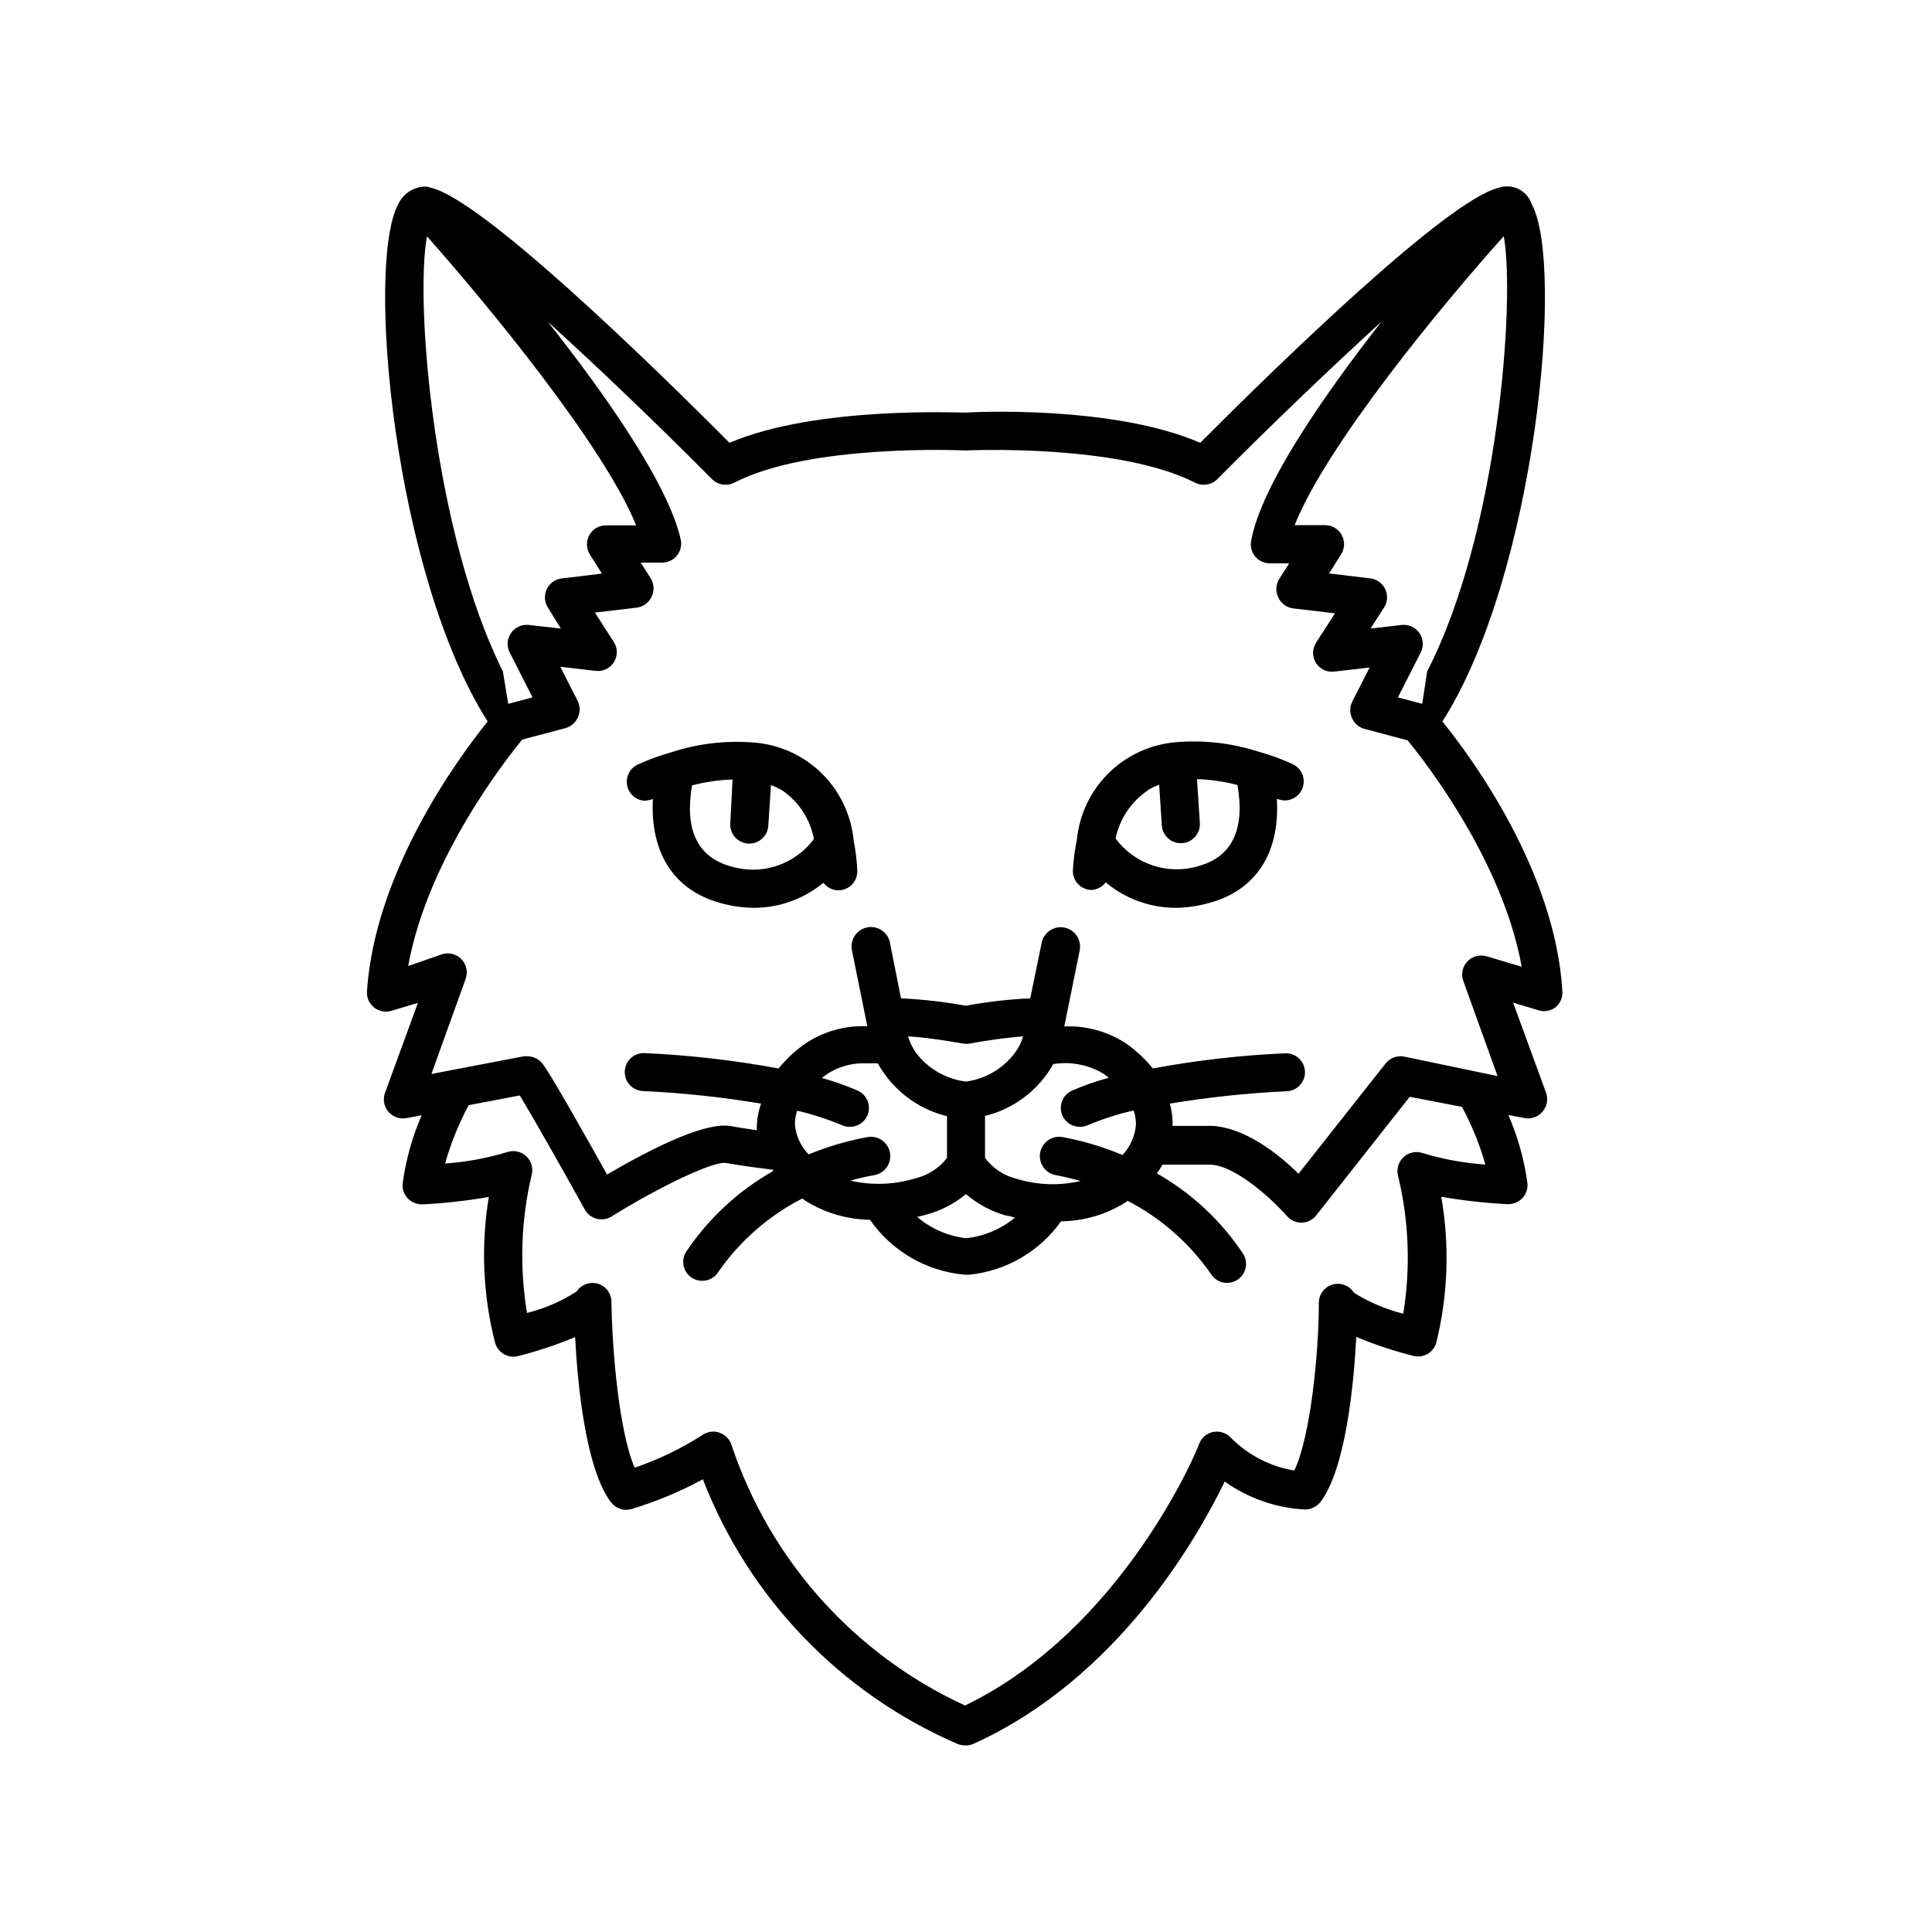 <?xml version="1.0" encoding="UTF-8"?>
<!-- Uploaded to: SVG Find, www.svgrepo.com, Generator: SVG Find Mixer Tools -->
<svg fill="#000000" width="800px" height="800px" version="1.1" viewBox="144 144 512 512" xmlns="http://www.w3.org/2000/svg">
 <g>
  <path d="m556.18 410.98c1.285-1.035 1.98-2.633 1.863-4.281-1.863-31.891-24.184-62.121-31.789-71.492 24.637-38.691 32.496-120.91 23.68-137.09-0.586-1.762-1.855-3.215-3.523-4.031-1.668-0.816-3.594-0.922-5.344-0.301-13.805 3.527-57.738 46.25-78.996 67.562-23.227-10.078-60.758-8.113-62.07-8.012-1.309 0.102-39.5-1.863-62.676 8.012-21.359-21.465-65.746-64.59-79.199-67.613-0.422-0.148-0.863-0.25-1.309-0.301-3.109 0.016-5.934 1.82-7.254 4.633-8.816 16.121-1.008 98.395 23.68 137.14-7.609 9.371-29.879 39.602-31.992 71.492-0.121 1.648 0.578 3.246 1.863 4.281 1.285 1.035 3 1.375 4.582 0.906l7.055-2.117-8.715 23.832c-0.637 1.719-0.289 3.648 0.906 5.039 1.18 1.375 3.008 2.008 4.785 1.664l4.031-0.754v-0.004c-2.504 5.734-4.199 11.789-5.039 17.988-0.176 1.469 0.305 2.941 1.312 4.027 1.016 1.047 2.418 1.629 3.879 1.613 5.91-0.301 11.801-0.957 17.633-1.965-2.133 12.855-1.566 26.016 1.66 38.645 0.738 2.633 3.445 4.199 6.098 3.523 5.156-1.301 10.207-2.988 15.113-5.035 0.656 12.695 2.82 34.914 9.473 43.73 1.238 1.676 3.383 2.418 5.391 1.863 6.586-1.977 12.953-4.625 18.992-7.91 12.184 31.469 36.488 56.734 67.461 70.129 0.719 0.293 1.492 0.43 2.269 0.402 0.711 0 1.414-0.156 2.062-0.453 38.188-17.332 59.246-54.512 66.504-69.477v0.004c6.254 4.445 13.648 7.016 21.312 7.406 1.594-0.031 3.09-0.77 4.082-2.016 6.648-8.816 8.816-31.035 9.473-43.73h-0.004c4.906 2.051 9.961 3.734 15.113 5.035 2.656 0.676 5.363-0.887 6.098-3.523 3.109-12.652 3.559-25.812 1.309-38.645 5.836 1.008 11.723 1.664 17.637 1.965 1.457 0.016 2.859-0.566 3.879-1.613 1.008-1.082 1.484-2.559 1.309-4.027-0.84-6.199-2.535-12.254-5.039-17.988l4.031 0.754v0.004c1.859 0.445 3.809-0.199 5.039-1.664 1.195-1.391 1.543-3.316 0.906-5.039l-8.715-23.832 7.055 2.117-0.004 0.004c1.438 0.332 2.945 0.02 4.133-0.859zm-39.953 13.047v0.004c-1.887-0.414-3.844 0.293-5.039 1.812l-23.074 29.223c-5.039-5.039-14.055-12.242-22.922-12.695h-10.43v-0.004c0.047-1.988-0.207-3.977-0.754-5.894 10.188-1.691 20.465-2.785 30.781-3.273 1.336 0 2.617-0.531 3.562-1.477 0.945-0.945 1.477-2.227 1.477-3.562 0-1.336-0.531-2.617-1.477-3.562-0.945-0.945-2.227-1.473-3.562-1.473-11.836 0.508-23.621 1.855-35.266 4.027-1.957-2.387-4.211-4.519-6.699-6.348-4.926-3.371-10.816-5.051-16.777-4.785l4.082-20.152h-0.004c0.559-2.781-1.246-5.488-4.027-6.047-2.785-0.555-5.492 1.25-6.047 4.031l-3.023 14.711c-5.731 0.27-11.438 0.926-17.078 1.965-5.68-1.031-11.418-1.688-17.18-1.965l-2.922-14.762c-0.559-2.781-3.266-4.586-6.047-4.031-2.781 0.559-4.586 3.266-4.031 6.047l4.082 20.152c-5.949-0.273-11.824 1.406-16.727 4.785-2.535 1.832-4.82 3.981-6.801 6.398-11.801-2.188-23.734-3.551-35.723-4.078-2.781 0-5.035 2.254-5.035 5.035 0 1.34 0.527 2.621 1.473 3.562 0.945 0.945 2.227 1.477 3.562 1.477 10.422 0.488 20.801 1.598 31.086 3.324-0.648 1.816-1.023 3.719-1.109 5.644-0.027 0.469-0.027 0.941 0 1.41-2.266-0.352-4.535-0.656-6.953-1.109-7.305-1.258-23.023 7.152-32.746 12.848-5.441-9.723-15.113-26.953-17.18-29.473-0.961-1.184-2.406-1.867-3.93-1.863-0.316-0.051-0.641-0.051-0.957 0l-24.484 4.684 9.07-25.191-0.004 0.004c0.656-1.797 0.242-3.805-1.07-5.191-1.312-1.391-3.297-1.914-5.125-1.359l-9.02 3.125c5.039-28.062 25.594-54.41 30.23-60.004l11.387-3.023c1.477-0.387 2.699-1.426 3.324-2.82 0.652-1.371 0.652-2.965 0-4.336l-4.637-9.117 9.168 1.059h0.004c1.98 0.312 3.957-0.578 5.035-2.269 1.023-1.633 1.023-3.707 0-5.34l-5.039-7.809 11.082-1.309h0.004c1.715-0.219 3.199-1.305 3.93-2.871 0.809-1.613 0.695-3.535-0.301-5.039l-2.57-4.031h5.594c1.52 0.027 2.969-0.633 3.949-1.797 0.977-1.164 1.375-2.707 1.086-4.199-3.172-14.457-19.699-38.238-35.266-57.836 13.402 12.141 29.02 27.105 43.527 41.715h0.004c1.535 1.551 3.891 1.938 5.844 0.957 20.152-10.43 60.457-8.566 60.961-8.566l0.504 0.004c0.402 0 40.305-1.863 60.758 8.566v-0.004c1.949 0.98 4.309 0.594 5.844-0.957 14.508-14.609 30.23-29.625 43.527-41.766-15.363 19.648-31.891 43.43-34.559 58.09-0.289 1.492 0.109 3.035 1.09 4.199 0.977 1.164 2.43 1.824 3.949 1.797h5.035l-2.57 4.031 0.004-0.004c-0.996 1.508-1.113 3.426-0.305 5.039 0.73 1.57 2.215 2.652 3.93 2.871l11.082 1.309-5.039 7.809 0.004 0.004c-1.02 1.633-1.02 3.707 0 5.34 1.078 1.691 3.059 2.582 5.039 2.266l9.168-1.059-4.637 9.117v0.004c-0.652 1.371-0.652 2.961 0 4.332 0.625 1.398 1.848 2.434 3.328 2.82l11.387 3.023c4.586 5.594 25.191 31.941 30.23 60.004l-9.27-2.769h-0.004c-1.828-0.555-3.812-0.031-5.125 1.355-1.312 1.391-1.727 3.398-1.07 5.195l9.07 25.191zm21.211 28.566v0.004c-5.57-0.387-11.082-1.398-16.426-3.023-1.746-0.598-3.676-0.191-5.035 1.059-1.395 1.273-1.957 3.215-1.461 5.035 2.871 11.949 3.336 24.348 1.359 36.477-4.613-1.152-9.016-3.019-13.051-5.543-1.18-1.906-3.484-2.801-5.644-2.195-2.16 0.609-3.66 2.57-3.676 4.816 0 13.047-2.117 35.266-6.5 44.488h0.004c-6.414-1.066-12.32-4.133-16.879-8.77-1.184-1.23-2.906-1.781-4.586-1.461-1.684 0.324-3.09 1.484-3.727 3.074 0 0.504-19.852 49.02-62.07 69.426-29.207-13.441-51.574-38.344-61.816-68.82-0.422-1.582-1.59-2.859-3.125-3.426-0.555-0.242-1.156-0.363-1.762-0.352-1.004-0.004-1.988 0.293-2.82 0.855-5.633 3.633-11.691 6.559-18.039 8.715-4.133-9.574-5.945-31.035-6.144-43.73 0.09-2.312-1.406-4.391-3.629-5.039-2.113-0.605-4.379 0.23-5.594 2.066-4.039 2.606-8.48 4.527-13.148 5.695-2.031-12.137-1.621-24.555 1.211-36.527 0.492-1.82-0.07-3.766-1.461-5.039-1.359-1.25-3.293-1.652-5.039-1.059-5.344 1.625-10.852 2.641-16.426 3.023 1.52-5.367 3.613-10.551 6.25-15.465l13.551-2.57c3.273 5.391 10.629 18.34 17.23 30.23v-0.004c0.664 1.211 1.793 2.094 3.129 2.445 1.332 0.352 2.75 0.141 3.926-0.578 12.848-8.012 26.953-14.66 30.23-14.207 4.434 0.754 8.566 1.309 12.594 1.812 0.008 0.117 0.008 0.234 0 0.352-9.285 5.262-17.207 12.633-23.125 21.512-1.387 2.383-0.602 5.434 1.762 6.852 0.777 0.461 1.664 0.707 2.57 0.707 1.77 0.012 3.414-0.906 4.332-2.418 5.707-8.188 13.336-14.848 22.219-19.398l0.805 0.605c5.148 3.203 11.07 4.945 17.129 5.039 5.812 8.359 15.047 13.695 25.191 14.559h1.059c9.793-0.973 18.684-6.137 24.383-14.156 6.066-0.062 11.996-1.809 17.133-5.039l0.656-0.504h-0.355c8.879 4.555 16.508 11.215 22.219 19.398 0.906 1.531 2.555 2.469 4.332 2.469 0.902-0.016 1.785-0.258 2.57-0.707 2.391-1.418 3.18-4.508 1.762-6.902-5.844-8.844-13.699-16.18-22.922-21.41 0.551-0.73 1.039-1.504 1.461-2.316h12.848c6.348 0.301 15.617 8.516 20.152 13.602 0.969 1.133 2.387 1.777 3.879 1.762 1.516-0.02 2.938-0.723 3.879-1.914l24.789-31.438 13.855 2.672h-0.004c2.606 4.852 4.684 9.969 6.199 15.266zm-182.78-10.629c0.004-1.234 0.207-2.457 0.605-3.625 4.078 0.957 8.074 2.254 11.938 3.879 0.637 0.27 1.324 0.406 2.016 0.402 2 0.016 3.816-1.152 4.637-2.973 0.539-1.23 0.566-2.621 0.074-3.871-0.492-1.246-1.461-2.25-2.695-2.781-3.059-1.328-6.207-2.438-9.422-3.324l1.258-0.957h0.004c3.109-2.066 6.797-3.09 10.527-2.922h3.023c3.894 7.019 10.543 12.098 18.34 14.008v11.082c-2.144 2.746-5.168 4.668-8.566 5.441-5.531 1.66-11.398 1.848-17.027 0.555 2.09-0.602 4.207-1.09 6.348-1.461 2.781-0.5 4.633-3.164 4.133-5.945-0.504-2.781-3.164-4.633-5.945-4.133-5.352 0.98-10.586 2.516-15.621 4.586-2.09-2.156-3.371-4.969-3.625-7.961zm82.02-13.25 1.16 0.906c-3.305 0.883-6.539 2.012-9.676 3.375-1.23 0.531-2.199 1.535-2.691 2.781-0.492 1.25-0.465 2.641 0.074 3.871 0.816 1.82 2.637 2.988 4.633 2.973 0.691 0.004 1.379-0.133 2.016-0.402 3.957-1.668 8.055-2.984 12.242-3.93 0.398 1.184 0.602 2.426 0.605 3.676-0.211 3.039-1.477 5.91-3.578 8.113-5.106-2.144-10.426-3.731-15.867-4.738-2.785-0.5-5.445 1.352-5.945 4.133-0.504 2.781 1.348 5.445 4.129 5.945 2.316 0.453 4.484 0.957 6.602 1.562-5.578 1.297-11.398 1.105-16.879-0.555-3.375-0.82-6.363-2.777-8.465-5.543v-11.133c7.672-1.895 14.215-6.871 18.09-13.754 4.695-0.766 9.512 0.199 13.551 2.719zm-47.41 37.23c3.934-1.031 7.594-2.906 10.734-5.488 3.09 2.644 6.715 4.586 10.629 5.691 0.754 0 1.562 0.352 2.316 0.555-3.691 3.039-8.191 4.93-12.945 5.441-4.777-0.57-9.281-2.531-12.949-5.644 0.656-0.199 1.512-0.301 2.215-0.555zm25.848-47.305c-0.402 1.508-1.086 2.926-2.016 4.18-3.117 4.281-7.852 7.106-13.098 7.809-5.324-0.656-10.148-3.457-13.352-7.758-0.883-1.301-1.562-2.727-2.016-4.231 6.144 0.352 14.461 1.914 14.559 1.914 0.602 0.102 1.215 0.102 1.816 0 4.668-0.871 9.375-1.508 14.105-1.914zm-157.95-212c16.172 18.238 46.805 55.418 55.418 76.578h-8.008c-1.84 0.004-3.535 1.012-4.414 2.625-0.883 1.617-0.812 3.586 0.18 5.133l3.176 5.039-10.934 1.309c-1.648 0.289-3.043 1.371-3.731 2.898-0.688 1.523-0.574 3.289 0.305 4.711l3.477 5.644-8.516-0.961c-1.84-0.203-3.648 0.621-4.699 2.148-1.055 1.527-1.184 3.508-0.336 5.16l6.047 11.891-6.449 1.715-1.41-8.613c-18.34-36.531-23.379-98.25-20.105-115.28zm265.05 115.27-1.309 8.617-6.449-1.715 6.047-11.891-0.004 0.004c0.848-1.652 0.719-3.633-0.336-5.16-1.051-1.527-2.856-2.352-4.699-2.148l-8.262 0.957 3.625-5.641c0.906-1.461 1.008-3.285 0.262-4.836s-2.231-2.617-3.938-2.82l-10.934-1.309 3.176-5.039-0.004-0.004c0.996-1.547 1.066-3.516 0.184-5.133-0.879-1.613-2.574-2.621-4.414-2.625h-8.062c8.414-21.211 39.047-58.34 55.418-76.578 3.074 17.078-1.457 78.797-20.301 115.32z"/>
  <path d="m314.91 356.17c0.727-0.008 1.449-0.16 2.113-0.453-0.754 14.055 5.391 24.133 17.785 27.559 2.949 0.848 6 1.285 9.07 1.309 6.699-0.027 13.18-2.375 18.336-6.648 0.934 1.238 2.383 1.98 3.93 2.012 1.391 0.004 2.723-0.566 3.676-1.578 0.953-1.012 1.449-2.371 1.363-3.762-0.121-2.656-0.441-5.301-0.957-7.91-0.645-6.684-3.606-12.93-8.371-17.66-4.766-4.731-11.039-7.641-17.727-8.234-7.465-0.648-14.988 0.207-22.117 2.519-3.109 0.855-6.141 1.969-9.066 3.324-2.109 1.023-3.234 3.363-2.719 5.648 0.516 2.285 2.543 3.91 4.883 3.926zm27.355 11.387h0.301c2.652 0.004 4.856-2.043 5.039-4.688l0.707-10.832c1.023 0.398 2.016 0.871 2.973 1.41 4.398 3.016 7.426 7.656 8.414 12.898-2.5 3.359-5.981 5.859-9.961 7.148-3.981 1.293-8.266 1.312-12.258 0.055-8.715-2.519-12.09-9.723-10.078-21.41 3.508-0.922 7.109-1.445 10.73-1.562l-0.602 11.637c-0.082 1.34 0.371 2.652 1.258 3.656 0.887 1 2.141 1.609 3.477 1.688z"/>
  <path d="m433.1 379.85c1.551-0.031 3-0.777 3.93-2.016 5.16 4.32 11.66 6.707 18.391 6.75 3.066-0.023 6.117-0.461 9.066-1.309 12.598-3.426 18.742-13.504 17.887-27.609 0.668 0.293 1.387 0.449 2.117 0.453 2.344-0.016 4.367-1.641 4.883-3.926 0.52-2.285-0.609-4.625-2.719-5.648-2.926-1.355-5.957-2.469-9.066-3.324-7.129-2.309-14.652-3.168-22.117-2.519-6.688 0.594-12.961 3.508-17.727 8.234-4.766 4.731-7.727 10.98-8.371 17.664-0.566 2.703-0.922 5.449-1.059 8.211-0.004 2.688 2.102 4.902 4.785 5.039zm15.113-26.5h0.004c0.953-0.543 1.945-1.016 2.973-1.414l0.707 10.832h-0.004c0.188 2.644 2.387 4.691 5.039 4.688h0.301c1.336-0.078 2.59-0.684 3.477-1.688 0.891-1.004 1.344-2.316 1.262-3.652l-0.754-11.637-0.004-0.004c3.625 0.117 7.227 0.641 10.73 1.562 2.016 11.688-1.359 18.895-10.078 21.41l0.004 0.004c-3.992 1.254-8.277 1.234-12.262-0.059-3.981-1.289-7.461-3.789-9.957-7.148 1.047-5.231 4.129-9.832 8.566-12.797z"/>
 </g>
</svg>